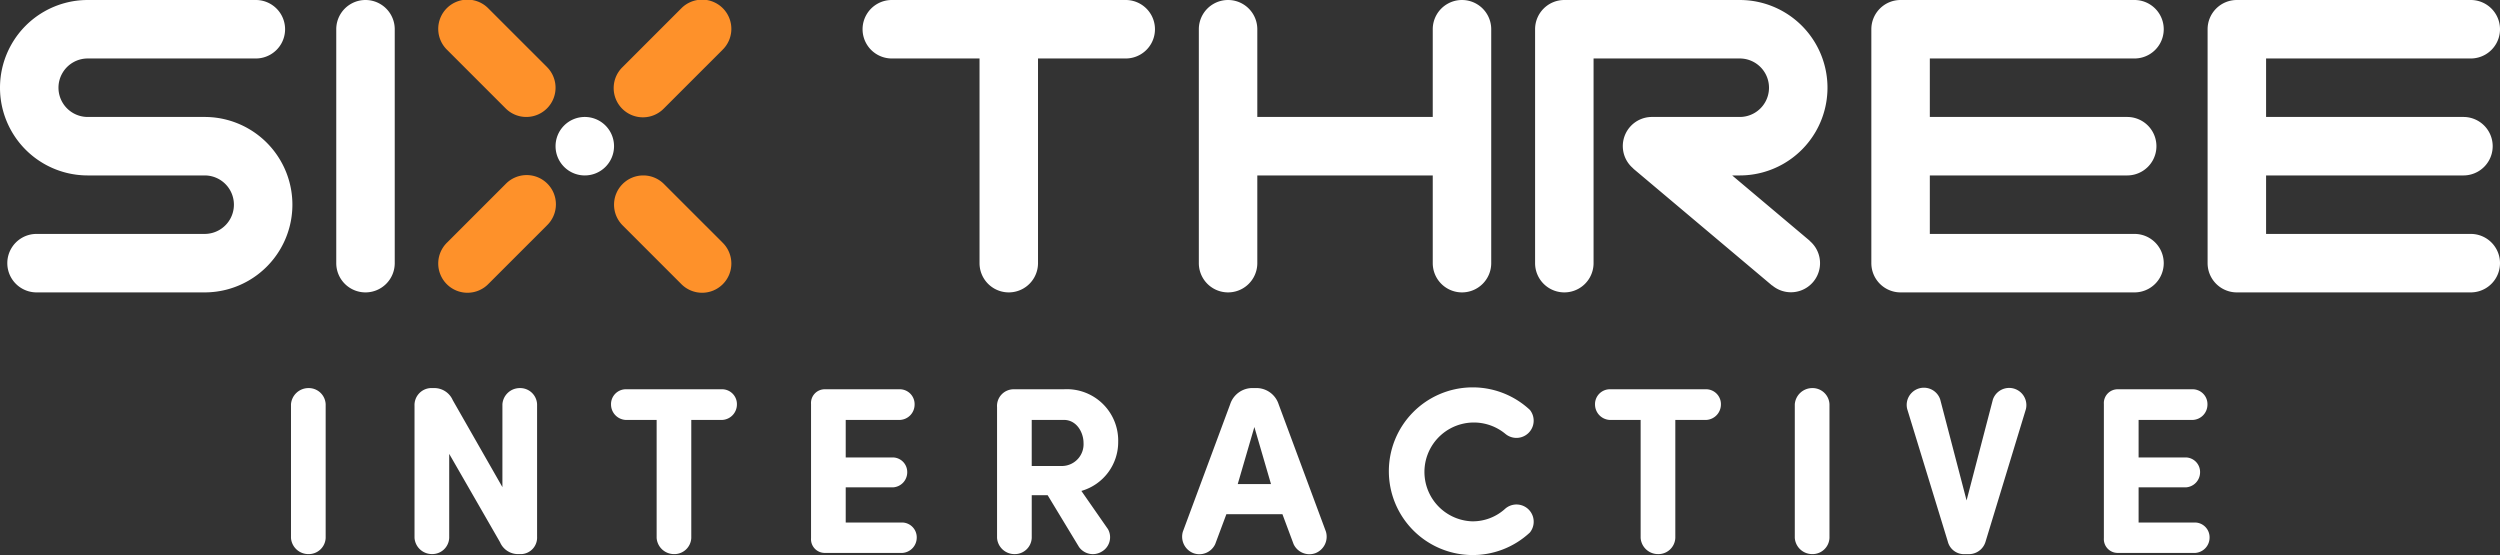 <svg id="logo-white" xmlns="http://www.w3.org/2000/svg" width="1710" height="379.69" viewBox="0 0 342 75.938">
  <rect x="0" y="0" width="342" height="75.938" fill="#333333" stroke="none"/>
  <defs>
    <style>
      .cls-1 {
        fill: #fe912a;
      }

      .cls-1, .cls-2 {
        fill-rule: evenodd;
      }

      .cls-2 {
        fill: #fff;
      }
    </style>
  </defs>
  <path id="X" class="cls-1" d="M827.828,568.828l-8,8h0a4,4,0,1,1-5.656-5.656h0l8-8h0a4,4,0,1,1,5.656,5.656h0ZM801,578a3.984,3.984,0,0,1-2.828-1.172h0l-8-8h0a4,4,0,1,1,5.656-5.656h0l8,8h0A4,4,0,0,1,801,578Zm-10.828,17.172,8-8h0a4,4,0,1,1,5.656,5.656h0l-8,8h0a4,4,0,1,1-5.656-5.656h0ZM817,586a3.984,3.984,0,0,1,2.828,1.172h0l8,8h0a4,4,0,1,1-5.656,5.656h0l-8-8h0A4,4,0,0,1,817,586Z" transform="translate(-729 -562)"/>
  <path id="si-dot-three-int" class="cls-2" d="M1067,570h-28v8h27a4,4,0,0,1,0,8h-27v8h28a4,4,0,0,1,0,8h-32a4,4,0,0,1-4-4V566a4,4,0,0,1,4-4h32A4,4,0,0,1,1067,570Zm-37.97,49.443h-7.47v5.134h6.46a1.994,1.994,0,0,1,1.95,2.047,2.065,2.065,0,0,1-1.95,2.047h-6.46v4.809h7.76a2.023,2.023,0,0,1,1.95,2.079,2.1,2.1,0,0,1-1.95,2.08H1018.7a1.888,1.888,0,0,1-1.89-2.015V617.266a1.888,1.888,0,0,1,1.89-2.014h10.33a2.038,2.038,0,0,1,1.95,2.111A2.1,2.1,0,0,1,1029.03,619.443ZM1021,594a4,4,0,0,1,0,8H989a4,4,0,0,1-4-4V566a4,4,0,0,1,4-4h32a4,4,0,0,1,0,8H993v8h27a4,4,0,0,1,0,8H993v8h28Zm-44.1,43.8a2.381,2.381,0,0,1-2.372-2.209V617.3a2.4,2.4,0,0,1,2.372-2.21,2.313,2.313,0,0,1,2.372,2.21v18.293A2.313,2.313,0,0,1,976.9,637.8ZM967,586h-1.04l10.617,8.94-0.012.014a3.982,3.982,0,1,1-5.13,6.092l-0.012.014-19-16,0.012-.014A3.984,3.984,0,0,1,955,578h12a4,4,0,0,0,0-8H947v28a4,4,0,0,1-8,0V566a4,4,0,0,1,4-4h24A12,12,0,0,1,967,586Zm-36.638,47.317a6.582,6.582,0,0,0,4.582-1.754,2.355,2.355,0,0,1,3.347,3.281,11.469,11.469,0,1,1,0-16.766,2.356,2.356,0,0,1-3.347,3.282A6.761,6.761,0,1,0,930.362,633.317ZM929,602a4,4,0,0,1-4-4V586H901v12a4,4,0,0,1-8,0V566a4,4,0,0,1,8,0v12h24V566a4,4,0,0,1,8,0v32A4,4,0,0,1,929,602Zm-28.5,13.089h0.2a3.2,3.2,0,0,1,3.216,2.21l6.466,17.415a2.418,2.418,0,0,1-1.43,2.957,2.389,2.389,0,0,1-2.989-1.235l-1.527-4.094h-7.668l-1.527,4.094a2.389,2.389,0,0,1-2.989,1.235,2.418,2.418,0,0,1-1.43-2.957l6.466-17.415A3.2,3.2,0,0,1,900.5,615.089Zm2.371,13.127-2.274-7.8-2.274,7.8h4.548ZM883,570H871v28a4,4,0,0,1-8,0V570H851a4,4,0,0,1,0-8h32A4,4,0,0,1,883,570Zm-28.883,47.363a2.1,2.1,0,0,1-1.95,2.08h-7.473v5.134h6.466a2,2,0,0,1,1.949,2.047,2.065,2.065,0,0,1-1.949,2.047h-6.466v4.809h7.765a2.027,2.027,0,0,1,1.95,2.079,2.1,2.1,0,0,1-1.95,2.08H841.834a1.878,1.878,0,0,1-1.884-2.015V617.266a1.877,1.877,0,0,1,1.884-2.014h10.333A2.037,2.037,0,0,1,854.117,617.363Zm-26.26,2.08h-4.289v16.149A2.313,2.313,0,0,1,821.2,637.8a2.381,2.381,0,0,1-2.372-2.209V619.443h-4.289a2.12,2.12,0,0,1-1.95-2.08,2.037,2.037,0,0,1,1.95-2.111h13.322a2.036,2.036,0,0,1,1.949,2.111A2.119,2.119,0,0,1,827.857,619.443ZM809,586a4,4,0,1,1,4-4A4,4,0,0,1,809,586Zm-8.639,51.8h-0.422a2.676,2.676,0,0,1-2.534-1.625l-6.954-12.087v11.5a2.313,2.313,0,0,1-2.372,2.209,2.381,2.381,0,0,1-2.372-2.209V617.526a2.328,2.328,0,0,1,2.177-2.437h0.423a2.756,2.756,0,0,1,2.632,1.657l6.791,11.892V617.3a2.381,2.381,0,0,1,2.371-2.21,2.313,2.313,0,0,1,2.372,2.21v18.13A2.258,2.258,0,0,1,800.361,637.8ZM779,602a4,4,0,0,1-4-4V566a4,4,0,0,1,8,0v32A4,4,0,0,1,779,602Zm-7.821,35.8a2.381,2.381,0,0,1-2.372-2.209V617.3a2.4,2.4,0,0,1,2.372-2.21,2.313,2.313,0,0,1,2.372,2.21v18.293A2.313,2.313,0,0,1,771.179,637.8ZM741,578h16a12,12,0,0,1,0,24H734a4,4,0,0,1,0-8h23a4,4,0,0,0,0-8H741a12,12,0,0,1,0-24h23a4,4,0,0,1,0,8H741A4,4,0,0,0,741,578Zm126.672,37.252h6.856a7.029,7.029,0,0,1,7.44,7.213,6.945,6.945,0,0,1-5.036,6.693l3.639,5.231a2.263,2.263,0,0,1-.877,3.087,2.325,2.325,0,0,1-3.087-.65l-4.289-7.083h-2.177v5.849a2.313,2.313,0,0,1-2.372,2.209,2.381,2.381,0,0,1-2.372-2.209v-17.9A2.281,2.281,0,0,1,867.672,615.252Zm2.469,10.494H874.4a2.977,2.977,0,0,0,2.827-3.151c0-1.4-.91-3.152-2.7-3.152h-4.387v6.3Zm79.009-10.494h13.322a2.036,2.036,0,0,1,1.949,2.111,2.119,2.119,0,0,1-1.949,2.08h-4.289v16.149a2.313,2.313,0,0,1-2.372,2.209,2.381,2.381,0,0,1-2.372-2.209V619.443H949.15a2.12,2.12,0,0,1-1.95-2.08A2.037,2.037,0,0,1,949.15,615.252Zm45.272,1.4,3.606,13.809,3.6-13.809a2.355,2.355,0,0,1,4.52,1.3l-5.52,18.131a2.371,2.371,0,0,1-2.374,1.722H997.8a2.275,2.275,0,0,1-2.34-1.722l-5.556-18.131A2.353,2.353,0,0,1,994.422,616.649Z" transform="translate(-729 -562)"/>
</svg>
